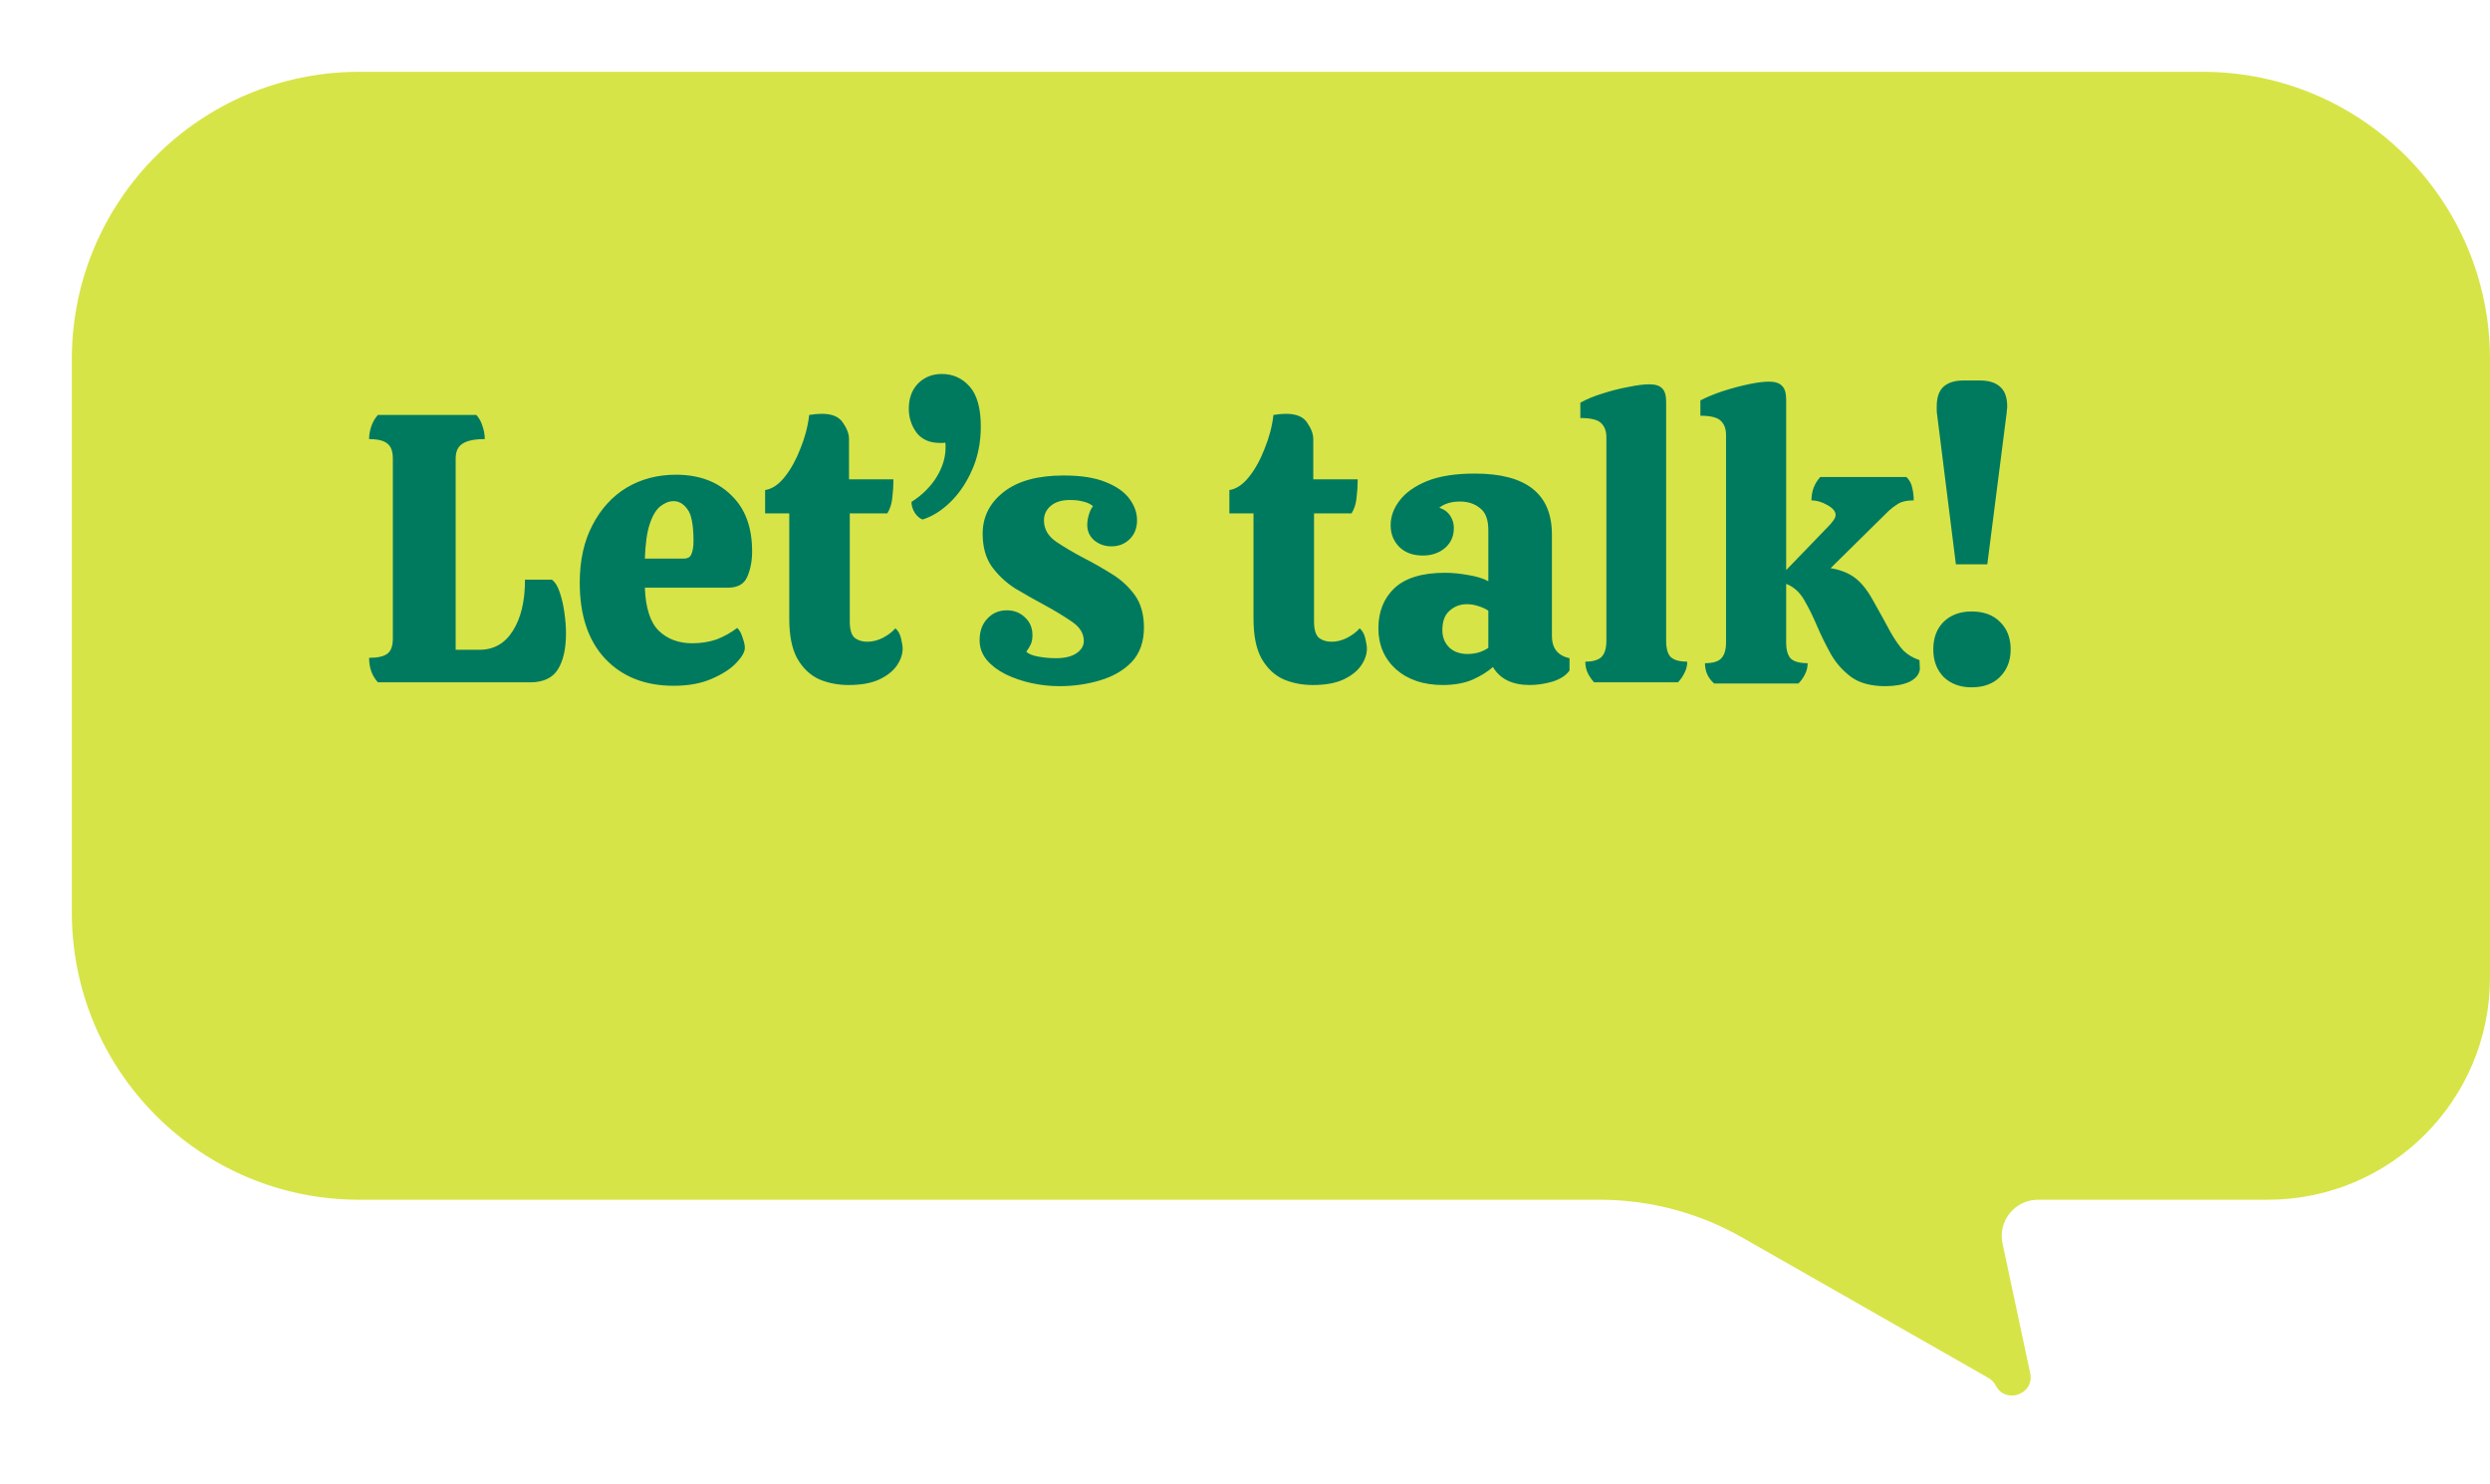 <svg width="208" height="124" viewBox="0 0 208 124" fill="none" xmlns="http://www.w3.org/2000/svg">
<g filter="url(#filter0_d_248_771)">
<path d="M0 24C0 10.745 10.745 0 24 0H178C191.255 0 202 10.745 202 24V75.661C202 85.912 193.69 94.222 183.439 94.222H164.238C162.314 94.222 160.878 95.996 161.28 97.878L163.591 108.711C163.967 110.472 161.535 111.341 160.71 109.74C160.573 109.475 160.362 109.255 160.102 109.107L139.527 97.374C135.905 95.308 131.807 94.222 127.638 94.222H24C10.745 94.222 0 83.477 0 70.222V24Z" fill="#D7E447"/>
</g>
<path d="M31.568 57C31.077 56.467 30.832 55.784 30.832 54.952C31.557 54.952 32.069 54.835 32.368 54.6C32.667 54.365 32.816 53.949 32.816 53.352V38.312C32.816 37.715 32.667 37.299 32.368 37.064C32.069 36.808 31.557 36.68 30.832 36.68C30.832 36.317 30.896 35.955 31.024 35.592C31.152 35.229 31.333 34.92 31.568 34.664H39.792C40.027 34.92 40.197 35.229 40.304 35.592C40.432 35.955 40.496 36.317 40.496 36.68C39.643 36.68 39.024 36.808 38.64 37.064C38.256 37.299 38.064 37.715 38.064 38.312V54.28H40.048C41.243 54.28 42.171 53.757 42.832 52.712C43.515 51.645 43.856 50.216 43.856 48.424H46.096C46.373 48.616 46.597 48.979 46.768 49.512C46.939 50.024 47.067 50.589 47.152 51.208C47.237 51.827 47.28 52.392 47.28 52.904C47.28 54.184 47.056 55.187 46.608 55.912C46.16 56.637 45.381 57 44.272 57H31.568ZM56.268 57.288C53.879 57.288 51.969 56.531 50.54 55.016C49.132 53.501 48.428 51.389 48.428 48.68C48.428 46.824 48.78 45.224 49.484 43.88C50.188 42.515 51.137 41.469 52.332 40.744C53.548 40.019 54.924 39.656 56.46 39.656C58.38 39.656 59.916 40.221 61.068 41.352C62.241 42.461 62.828 44.029 62.828 46.056C62.828 46.867 62.689 47.581 62.412 48.2C62.156 48.797 61.612 49.096 60.78 49.096H53.868C53.932 50.781 54.316 51.976 55.02 52.68C55.745 53.384 56.684 53.736 57.836 53.736C58.561 53.736 59.233 53.629 59.852 53.416C60.471 53.181 61.047 52.861 61.58 52.456C61.772 52.627 61.921 52.893 62.028 53.256C62.156 53.597 62.22 53.885 62.22 54.12C62.22 54.461 61.975 54.888 61.484 55.4C61.015 55.891 60.332 56.328 59.436 56.712C58.561 57.096 57.505 57.288 56.268 57.288ZM53.868 46.664H57.1C57.463 46.664 57.687 46.525 57.772 46.248C57.879 45.971 57.932 45.629 57.932 45.224C57.932 43.859 57.761 42.963 57.42 42.536C57.1 42.088 56.716 41.864 56.268 41.864C55.905 41.864 55.543 42.003 55.18 42.28C54.817 42.557 54.519 43.048 54.284 43.752C54.049 44.435 53.911 45.405 53.868 46.664ZM70.89 57.224C69.994 57.224 69.172 57.064 68.426 56.744C67.679 56.403 67.071 55.827 66.602 55.016C66.154 54.205 65.93 53.096 65.93 51.688V42.888H63.914V40.936C64.49 40.851 65.034 40.488 65.546 39.848C66.058 39.208 66.495 38.419 66.858 37.48C67.242 36.541 67.487 35.603 67.594 34.664C67.978 34.6 68.33 34.568 68.65 34.568C69.503 34.568 70.09 34.813 70.41 35.304C70.751 35.795 70.922 36.253 70.922 36.68V40.04H74.634C74.634 40.552 74.602 41.064 74.538 41.576C74.495 42.067 74.356 42.504 74.122 42.888H70.986V51.912C70.986 52.595 71.124 53.053 71.402 53.288C71.679 53.501 72.031 53.608 72.458 53.608C72.884 53.608 73.311 53.501 73.738 53.288C74.186 53.053 74.538 52.787 74.794 52.488C75.028 52.68 75.188 52.968 75.274 53.352C75.359 53.715 75.402 53.992 75.402 54.184C75.402 54.653 75.242 55.123 74.922 55.592C74.602 56.061 74.1 56.456 73.418 56.776C72.756 57.075 71.914 57.224 70.89 57.224ZM77.067 43.4C76.833 43.315 76.62 43.133 76.427 42.856C76.236 42.557 76.139 42.248 76.139 41.928C77.014 41.373 77.707 40.691 78.219 39.88C78.731 39.048 78.987 38.216 78.987 37.384C78.987 37.32 78.987 37.256 78.987 37.192C78.987 37.128 78.977 37.053 78.956 36.968C78.913 36.989 78.838 37 78.731 37C78.646 37 78.572 37 78.507 37C77.654 37 77.004 36.712 76.555 36.136C76.129 35.539 75.915 34.877 75.915 34.152C75.915 33.277 76.171 32.573 76.683 32.04C77.217 31.507 77.878 31.24 78.668 31.24C79.606 31.24 80.385 31.592 81.004 32.296C81.622 33 81.931 34.109 81.931 35.624C81.931 36.968 81.686 38.184 81.195 39.272C80.726 40.339 80.118 41.235 79.371 41.96C78.646 42.664 77.878 43.144 77.067 43.4ZM88.486 57.32C87.718 57.32 86.939 57.235 86.15 57.064C85.382 56.893 84.667 56.648 84.006 56.328C83.366 56.008 82.843 55.613 82.438 55.144C82.032 54.653 81.83 54.099 81.83 53.48C81.83 52.733 82.043 52.136 82.47 51.688C82.896 51.219 83.44 50.984 84.102 50.984C84.699 50.984 85.2 51.176 85.606 51.56C86.032 51.944 86.246 52.445 86.246 53.064C86.246 53.341 86.203 53.587 86.118 53.8C86.032 53.992 85.904 54.205 85.734 54.44C85.926 54.632 86.267 54.771 86.758 54.856C87.248 54.941 87.728 54.984 88.198 54.984C88.944 54.984 89.52 54.845 89.926 54.568C90.331 54.291 90.534 53.949 90.534 53.544C90.534 52.904 90.192 52.36 89.51 51.912C88.827 51.443 88.048 50.973 87.174 50.504C86.384 50.077 85.595 49.629 84.806 49.16C84.038 48.669 83.387 48.061 82.854 47.336C82.342 46.611 82.086 45.693 82.086 44.584C82.086 43.176 82.672 42.013 83.846 41.096C85.019 40.179 86.683 39.72 88.838 39.72C90.331 39.72 91.526 39.912 92.422 40.296C93.318 40.659 93.968 41.128 94.374 41.704C94.779 42.259 94.982 42.845 94.982 43.464C94.982 44.125 94.768 44.659 94.342 45.064C93.936 45.448 93.435 45.64 92.838 45.64C92.304 45.64 91.835 45.48 91.43 45.16C91.024 44.819 90.822 44.381 90.822 43.848C90.822 43.592 90.864 43.315 90.95 43.016C91.035 42.717 91.152 42.472 91.302 42.28C91.067 42.088 90.79 41.96 90.47 41.896C90.171 41.811 89.808 41.768 89.382 41.768C88.678 41.768 88.134 41.939 87.75 42.28C87.387 42.6 87.206 42.995 87.206 43.464C87.206 44.189 87.547 44.787 88.23 45.256C88.934 45.725 89.712 46.184 90.566 46.632C91.355 47.037 92.123 47.475 92.87 47.944C93.638 48.413 94.278 49 94.79 49.704C95.302 50.408 95.558 51.315 95.558 52.424C95.558 53.619 95.216 54.579 94.534 55.304C93.851 56.008 92.966 56.52 91.878 56.84C90.811 57.16 89.68 57.32 88.486 57.32ZM109.671 57.224C108.775 57.224 107.954 57.064 107.207 56.744C106.46 56.403 105.852 55.827 105.383 55.016C104.935 54.205 104.711 53.096 104.711 51.688V42.888H102.695V40.936C103.271 40.851 103.815 40.488 104.327 39.848C104.839 39.208 105.276 38.419 105.639 37.48C106.023 36.541 106.268 35.603 106.375 34.664C106.759 34.6 107.111 34.568 107.431 34.568C108.284 34.568 108.871 34.813 109.191 35.304C109.532 35.795 109.703 36.253 109.703 36.68V40.04H113.415C113.415 40.552 113.383 41.064 113.319 41.576C113.276 42.067 113.138 42.504 112.903 42.888H109.767V51.912C109.767 52.595 109.906 53.053 110.183 53.288C110.46 53.501 110.812 53.608 111.239 53.608C111.666 53.608 112.092 53.501 112.519 53.288C112.967 53.053 113.319 52.787 113.575 52.488C113.81 52.68 113.97 52.968 114.055 53.352C114.14 53.715 114.183 53.992 114.183 54.184C114.183 54.653 114.023 55.123 113.703 55.592C113.383 56.061 112.882 56.456 112.199 56.776C111.538 57.075 110.695 57.224 109.671 57.224ZM120.518 57.224C118.918 57.224 117.616 56.787 116.614 55.912C115.632 55.016 115.142 53.875 115.142 52.488C115.142 51.101 115.59 49.981 116.486 49.128C117.403 48.275 118.811 47.848 120.71 47.848C121.328 47.848 121.979 47.912 122.661 48.04C123.344 48.147 123.899 48.317 124.326 48.552V44.296C124.326 43.4 124.091 42.781 123.622 42.44C123.174 42.077 122.619 41.896 121.958 41.896C121.254 41.896 120.678 42.067 120.23 42.408C120.656 42.557 120.966 42.792 121.158 43.112C121.35 43.411 121.446 43.741 121.446 44.104C121.446 44.808 121.19 45.373 120.678 45.8C120.187 46.205 119.579 46.408 118.854 46.408C118.043 46.408 117.392 46.173 116.902 45.704C116.411 45.213 116.166 44.605 116.166 43.88C116.166 43.155 116.411 42.472 116.902 41.832C117.392 41.171 118.15 40.627 119.174 40.2C120.219 39.773 121.563 39.56 123.206 39.56C127.494 39.56 129.638 41.256 129.638 44.648V53.128C129.638 54.152 130.128 54.771 131.11 54.984V56.008C130.832 56.413 130.363 56.723 129.702 56.936C129.04 57.128 128.4 57.224 127.782 57.224C126.331 57.224 125.307 56.723 124.71 55.72C124.283 56.104 123.718 56.456 123.014 56.776C122.31 57.075 121.478 57.224 120.518 57.224ZM122.598 54.632C122.896 54.632 123.206 54.589 123.526 54.504C123.846 54.397 124.112 54.269 124.326 54.12V51.016C124.112 50.867 123.835 50.739 123.494 50.632C123.174 50.525 122.854 50.472 122.534 50.472C121.979 50.472 121.499 50.653 121.094 51.016C120.688 51.357 120.486 51.901 120.486 52.648C120.486 53.224 120.678 53.704 121.062 54.088C121.446 54.451 121.958 54.632 122.598 54.632ZM133.164 57C132.929 56.744 132.748 56.477 132.62 56.2C132.492 55.923 132.428 55.613 132.428 55.272C133.047 55.272 133.495 55.144 133.772 54.888C134.049 54.611 134.188 54.152 134.188 53.512V36.52C134.188 36.029 134.049 35.645 133.772 35.368C133.495 35.069 132.908 34.92 132.012 34.92V33.64C132.545 33.341 133.164 33.085 133.868 32.872C134.593 32.637 135.308 32.456 136.012 32.328C136.716 32.179 137.303 32.104 137.772 32.104C138.263 32.104 138.615 32.211 138.828 32.424C139.063 32.637 139.18 33.011 139.18 33.544V53.512C139.18 54.173 139.308 54.632 139.564 54.888C139.841 55.144 140.3 55.272 140.94 55.272C140.94 55.613 140.865 55.923 140.716 56.2C140.588 56.477 140.407 56.744 140.172 57H133.164ZM157.495 57.32C156.321 57.32 155.383 57.075 154.679 56.584C153.975 56.072 153.399 55.432 152.951 54.664C152.524 53.896 152.14 53.117 151.799 52.328C151.457 51.517 151.095 50.781 150.711 50.12C150.327 49.459 149.825 49.011 149.207 48.776V53.672C149.207 54.291 149.335 54.739 149.591 55.016C149.868 55.272 150.337 55.4 150.999 55.4C150.999 55.741 150.924 56.051 150.775 56.328C150.647 56.605 150.465 56.861 150.231 57.096H143.191C142.679 56.648 142.423 56.083 142.423 55.4C143.063 55.4 143.511 55.272 143.767 55.016C144.044 54.739 144.183 54.291 144.183 53.672V36.328C144.183 35.837 144.044 35.453 143.767 35.176C143.489 34.877 142.913 34.728 142.039 34.728V33.448C142.572 33.171 143.191 32.915 143.895 32.68C144.62 32.445 145.335 32.253 146.039 32.104C146.743 31.955 147.319 31.88 147.767 31.88C148.279 31.88 148.641 31.997 148.855 32.232C149.089 32.445 149.207 32.829 149.207 33.384V47.624L152.727 43.976C152.855 43.848 152.983 43.699 153.111 43.528C153.26 43.336 153.335 43.165 153.335 43.016C153.335 42.717 153.1 42.44 152.631 42.184C152.183 41.928 151.745 41.8 151.319 41.8C151.319 41.032 151.564 40.381 152.055 39.848H159.255C159.511 40.104 159.671 40.403 159.735 40.744C159.82 41.085 159.863 41.437 159.863 41.8C159.287 41.8 158.849 41.896 158.551 42.088C158.273 42.259 158.017 42.451 157.783 42.664L152.919 47.464C153.708 47.592 154.369 47.848 154.903 48.232C155.436 48.616 155.937 49.224 156.407 50.056C157.068 51.229 157.58 52.157 157.943 52.84C158.327 53.501 158.679 54.003 158.999 54.344C159.34 54.685 159.788 54.952 160.343 55.144L160.375 55.912C160.311 56.36 160.012 56.712 159.479 56.968C158.945 57.203 158.284 57.32 157.495 57.32ZM163.383 47.144L161.815 34.632C161.794 34.504 161.783 34.387 161.783 34.28C161.783 34.152 161.783 34.045 161.783 33.96C161.783 33.192 161.975 32.637 162.359 32.296C162.743 31.955 163.298 31.784 164.023 31.784H165.399C166.124 31.784 166.679 31.955 167.063 32.296C167.468 32.637 167.671 33.192 167.671 33.96C167.671 34.045 167.66 34.152 167.639 34.28C167.639 34.387 167.628 34.504 167.607 34.632L166.007 47.144H163.383ZM164.695 57.416C163.735 57.416 162.956 57.128 162.359 56.552C161.783 55.955 161.495 55.187 161.495 54.248C161.495 53.288 161.783 52.52 162.359 51.944C162.956 51.368 163.735 51.08 164.695 51.08C165.698 51.08 166.487 51.368 167.063 51.944C167.66 52.52 167.959 53.288 167.959 54.248C167.959 55.187 167.66 55.955 167.063 56.552C166.487 57.128 165.698 57.416 164.695 57.416Z" fill="#007A5F"/>
<defs>
<filter id="filter0_d_248_771" x="0" y="0" width="208" height="116.583" filterUnits="userSpaceOnUse" color-interpolation-filters="sRGB">
<feFlood flood-opacity="0" result="BackgroundImageFix"/>
<feColorMatrix in="SourceAlpha" type="matrix" values="0 0 0 0 0 0 0 0 0 0 0 0 0 0 0 0 0 0 127 0" result="hardAlpha"/>
<feOffset dx="6" dy="6"/>
<feComposite in2="hardAlpha" operator="out"/>
<feColorMatrix type="matrix" values="0 0 0 0 0.133 0 0 0 0 0.271 0 0 0 0 0.314 0 0 0 1 0"/>
<feBlend mode="normal" in2="BackgroundImageFix" result="effect1_dropShadow_248_771"/>
<feBlend mode="normal" in="SourceGraphic" in2="effect1_dropShadow_248_771" result="shape"/>
</filter>
</defs>
</svg>
